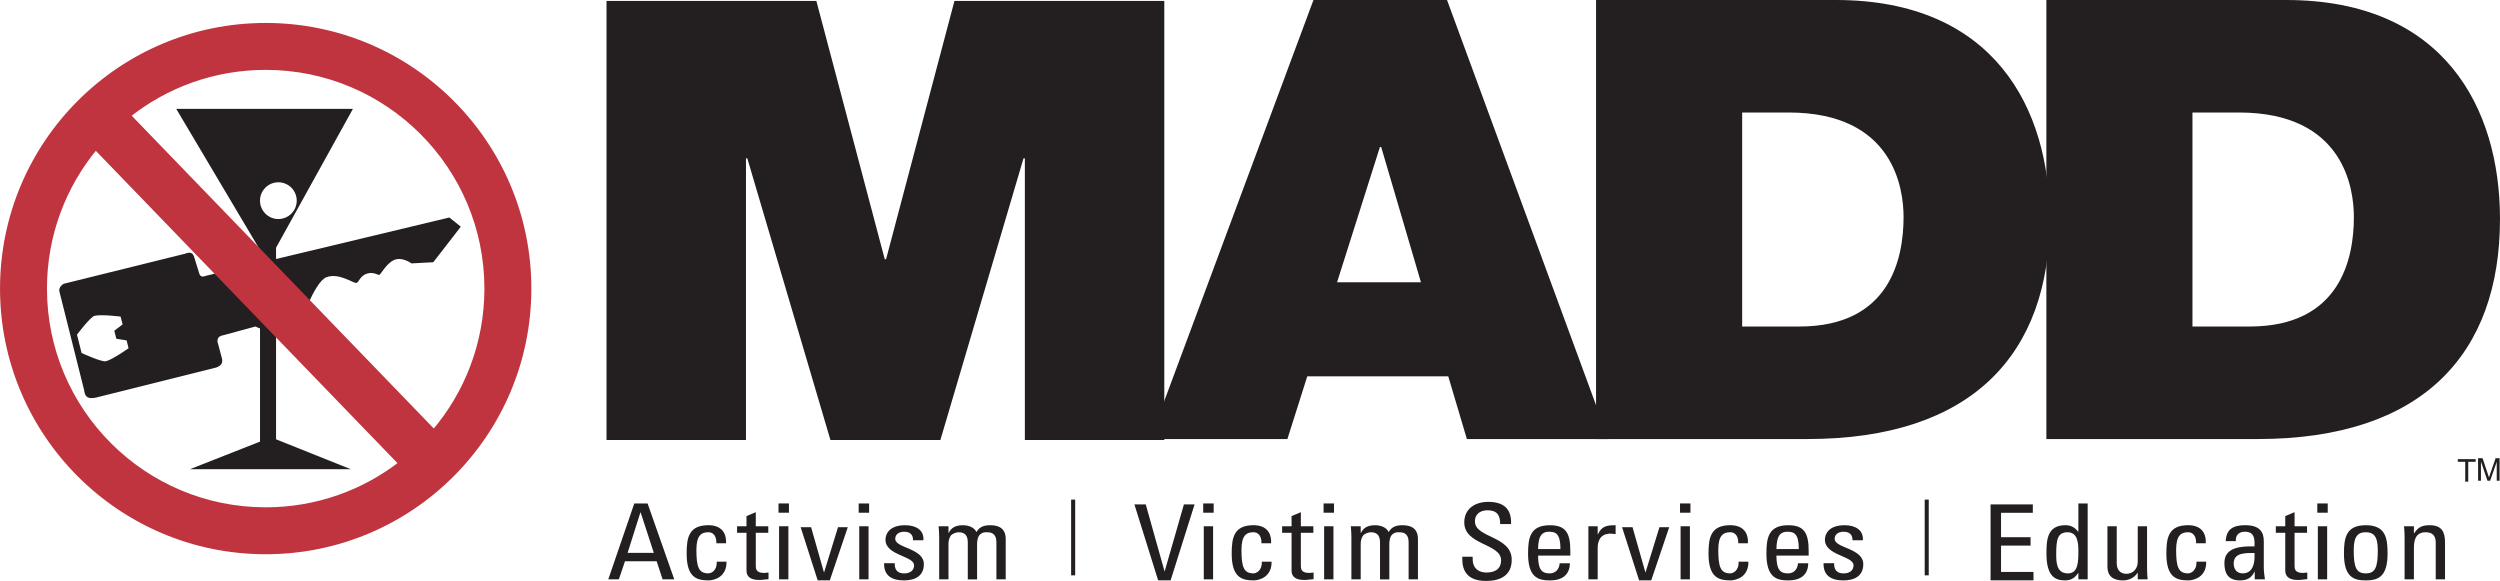 <?xml version="1.0" encoding="UTF-8" standalone="no"?>
<svg
   xmlns:dc="http://purl.org/dc/elements/1.1/"
   xmlns:cc="http://creativecommons.org/ns#"
   xmlns:rdf="http://www.w3.org/1999/02/22-rdf-syntax-ns#"
   xmlns:svg="http://www.w3.org/2000/svg"
   xmlns="http://www.w3.org/2000/svg"
   xmlns:sodipodi="http://sodipodi.sourceforge.net/DTD/sodipodi-0.dtd"
   xmlns:inkscape="http://www.inkscape.org/namespaces/inkscape"
   version="1.1"
   id="Layer_1"
   x="0px"
   y="0px"
   width="766"
   height="178"
   viewBox="0 0 766 178"
   enable-background="new 0 0 1368 792"
   xml:space="preserve">
	<path
   style="fill:#231f20"
   inkscape:connector-curvature="0"
   d="m 85.29,55.853 c -3.108,0 -5.626,2.513 -5.626,5.626 0,3.104 2.518,5.631 5.626,5.631 3.108,0 5.626,-2.522 5.626,-5.631 0,-3.108 -2.518,-5.626 -5.626,-5.626 M 53.997,33.353 H 108.141 L 84.584,75.889 v 58.713 l 22.856,9.152 H 58.22 l 21.448,-8.446 V 76.595 L 53.997,33.353"
   id="path863"
   clip-path="none" /><path
   style="fill:#231f20"
   inkscape:connector-curvature="0"
   id="path873"
   d="m 35.023,101.338 2.549,-1.936 -0.626,-2.402 c 0,0 -5.968,-0.742 -7.98,-0.226 -1.306,0.329 -5.378,5.764 -5.378,5.764 l 1.408,5.617 c 0,0 6.159,2.851 7.46,2.531 2.02,-0.502 6.927,-3.979 6.927,-3.979 l -0.582,-2.407 -3.162,-0.506 -0.617,-2.456 m -9.245,18.202 -7.505,-29.925 c 0,0 -0.391,-0.99 0.284,-1.816 0.679,-0.83 1.057,-0.87 1.057,-0.87 L 56.679,77.745 c 0,0 1.181,-0.551 1.932,-0.195 0.768,0.369 0.933,1.403 0.933,1.403 l 1.519,4.854 c 0,0 0.115,0.506 0.524,0.786 0.502,0.351 1.505,-0.084 1.505,-0.084 l 74.588,-17.869 3.512,2.815 -8.437,10.893 -6.683,0.355 c 0,0 -2.811,-2.114 -5.275,-1.057 -2.46,1.057 -4.09,4.436 -4.569,4.569 -0.475,0.129 -1.758,-1.052 -3.863,-0.351 -2.114,0.702 -2.322,2.58 -3.166,2.815 -0.839,0.231 -5.275,-3.166 -9.139,-1.758 -3.872,1.412 -8.441,15.458 -8.441,15.458 0,0 -9.139,1.061 -10.546,0.71 -1.403,-0.355 -2.815,-1.048 -2.815,-1.048 l -9.885,2.691 c 0,0 -1.163,0.133 -1.523,0.866 -0.431,0.857 -0.124,1.417 -0.124,1.417 l 1.248,4.711 c 0,0 0.337,0.919 -0.084,1.701 -0.453,0.848 -1.71,1.199 -1.71,1.199 L 29.601,121.773 c 0,0 -1.603,0.475 -2.673,-0.013 -1.057,-0.488 -1.15,-2.22 -1.15,-2.22"
   clip-path="none" /><polyline
   style="fill:#231f20"
   id="polyline875"
   points="293.196,618 307.673,618 312.391,635.82 312.483,635.82 317.201,618    331.678,618 331.678,648.295 322.058,648.295 322.058,628.862 321.965,628.862 316.23,648.295 308.644,648.295 302.909,628.862    302.817,628.862 302.817,648.295 293.196,648.295 293.196,618  "
   clip-path="none"
   transform="matrix(4.441,0,0,4.441,-1116.243,-2744.26)" /><path
   style="fill:#231f20"
   inkscape:connector-curvature="0"
   id="path877"
   d="M 435.374,86.48 423.193,45.032 h -0.382 l -13.131,41.448 h 25.693 M 402.447,-1.46e-5 h 40.92 L 492.848,134.526 h -43.393 l -5.711,-19.219 h -43.198 l -6.088,19.219 H 352.393 L 402.447,-1.46e-5"
   clip-path="none" /><path
   style="fill:#231f20"
   inkscape:connector-curvature="0"
   id="path879"
   d="m 533.799,100.046 h 17.5 c 27.882,0 31.954,-20.915 31.954,-33.539 0,-8.477 -2.851,-32.034 -35.209,-32.034 H 533.799 V 100.046 M 489.029,-1.46e-5 h 73.464 c 48.433,0 65.529,33.158 65.529,67.075 0,41.262 -23.606,67.448 -74.282,67.448 H 489.029 V -1.46e-5"
   clip-path="none" /><path
   style="fill:#231f20"
   inkscape:connector-curvature="0"
   id="path881"
   d="m 671.771,100.046 h 17.505 c 27.878,0 31.95,-20.915 31.95,-33.539 0,-8.477 -2.851,-32.034 -35.205,-32.034 H 671.771 V 100.046 M 627.006,-1.46e-5 h 73.464 c 48.433,0 65.525,33.158 65.525,67.075 0,41.262 -23.606,67.448 -74.277,67.448 H 627.006 V -1.46e-5"
   clip-path="none" /><path
   style="fill:#231f20"
   inkscape:connector-curvature="0"
   d="m 196.295,156.996 h -0.071 l -3.93,12.402 h 8.037 l -4.036,-12.402 m -1.949,-2.74 h 4.072 l 8.175,23.255 h -3.579 l -1.812,-5.542 h -9.707 l -1.878,5.542 h -3.237 l 7.966,-23.255"
   id="path883"
   clip-path="none" /><path
   style="fill:#231f20"
   inkscape:connector-curvature="0"
   d="m 219.501,166.467 c 0.071,-2.678 -1.354,-3.388 -2.433,-3.388 -2.194,0 -3.69,0.972 -3.69,5.417 0,5.28 0.728,7.185 3.69,7.185 0.662,0 2.642,-0.648 2.54,-3.579 h 2.993 c 0.102,4.569 -3.584,5.728 -5.533,5.728 -3.726,0 -6.679,-1.026 -6.679,-8.211 0,-4.769 0.591,-8.699 6.679,-8.699 3.512,0 5.568,1.901 5.391,5.542 h -2.957"
   id="path885"
   clip-path="none" /><path
   style="fill:#231f20"
   inkscape:connector-curvature="0"
   d="M 228.724,161.245 V 158.128 l 2.851,-1.195 v 4.312 h 3.828 v 1.998 h -3.828 v 9.956 c 0,1.035 0,2.353 2.611,2.353 0.209,0 0.662,-0.071 1.288,-0.133 v 2.034 c -0.941,0.062 -1.878,0.253 -2.82,0.253 -2.713,0 -3.93,-1.026 -3.93,-2.895 v -11.563 h -2.886 v -1.998 h 2.886"
   id="path887"
   clip-path="none" /><path
   style="fill:#231f20"
   inkscape:connector-curvature="0"
   d="m 238.711,161.245 h 2.851 V 177.511 h -2.851 v -16.266 z m -0.178,-6.989 h 3.202 v 2.838 h -3.202 v -2.838 z"
   id="path889"
   clip-path="none" /><polyline
   style="fill:#231f20"
   points="306.589,654.312 307.31,654.312 308.195,657.418 308.21,657.418 309.167,654.312 309.84,654.312   308.602,657.976 307.764,657.976 306.589,654.312 "
   id="polyline891"
   transform="matrix(4.441,0,0,4.441,-1116.243,-2744.26)"
   clip-path="none" /><path
   style="fill:#231f20"
   inkscape:connector-curvature="0"
   d="m 263.271,161.245 h 2.855 V 177.511 h -2.855 v -16.266 z m -0.173,-6.989 h 3.197 v 2.838 h -3.197 v -2.838 z"
   id="path893"
   clip-path="none" /><path
   style="fill:#231f20"
   inkscape:connector-curvature="0"
   d="m 276.944,177.835 c -3.792,0 -6.159,-1.541 -6.052,-5.275 h 3.237 c 0,0.933 0.031,3.126 2.922,3.126 1.705,0 3.024,-0.813 3.024,-2.487 0,-2.9 -8.766,-2.962 -8.766,-7.824 0,-1.71 1.11,-4.449 6.052,-4.449 3.131,0 5.813,1.385 5.568,4.605 h -3.171 c 0.035,-1.71 -0.937,-2.607 -2.744,-2.607 -1.532,0 -2.713,0.773 -2.713,2.185 0,2.869 8.766,2.806 8.766,7.762 0,3.584 -2.642,4.965 -6.124,4.965"
   id="path895"
   clip-path="none" /><path
   style="fill:#231f20"
   inkscape:connector-curvature="0"
   d="m 296.531,177.515 v -11.275 c 0,-1.639 -0.484,-3.157 -2.784,-3.157 -0.866,0 -2.052,0.484 -2.469,1.097 -0.52,0.808 -0.662,1.772 -0.662,2.385 v 10.95 h -2.851 V 164.633 c 0,-1.123 -0.071,-2.256 -0.173,-3.388 h 3.024 v 2.034 h 0.071 c 0.835,-1.741 2.331,-2.349 4.383,-2.349 1.603,0 3.446,0.613 4.108,2.096 0.972,-1.741 2.576,-2.096 4.174,-2.096 1.843,0 4.8,0.386 4.8,4.219 v 12.367 h -2.851 v -11.275 c 0,-1.639 -0.488,-3.157 -2.784,-3.157 -1.079,0 -1.394,0.035 -2.158,0.617 -0.835,0.644 -0.977,2.256 -0.977,2.869 v 10.95 h -2.851"
   id="path897"
   clip-path="none" /><polyline
   style="fill:#231f20"
   points="332.115,657.976 331.253,657.976 329.616,652.738 330.399,652.738 331.692,657.345   331.708,657.345 333.032,652.738 333.768,652.738 332.115,657.976 "
   id="polyline899"
   transform="matrix(4.441,0,0,4.441,-1116.243,-2744.26)"
   clip-path="none" /><path
   style="fill:#231f20"
   inkscape:connector-curvature="0"
   d="m 368.837,161.245 h 2.855 V 177.511 h -2.855 v -16.266 z m -0.173,-6.989 h 3.202 v 2.838 h -3.202 v -2.838 z"
   id="path901"
   clip-path="none" /><path
   style="fill:#231f20"
   inkscape:connector-curvature="0"
   d="m 386.51,166.467 c 0.071,-2.678 -1.354,-3.388 -2.433,-3.388 -2.194,0 -3.69,0.972 -3.69,5.417 0,5.28 0.733,7.185 3.69,7.185 0.657,0 2.647,-0.648 2.54,-3.579 h 2.993 c 0.102,4.569 -3.588,5.728 -5.533,5.728 -3.726,0 -6.683,-1.026 -6.683,-8.211 0,-4.769 0.595,-8.699 6.683,-8.699 3.512,0 5.568,1.901 5.391,5.542 h -2.957"
   id="path903"
   clip-path="none" /><path
   style="fill:#231f20"
   inkscape:connector-curvature="0"
   d="M 395.733,161.245 V 158.128 l 2.851,-1.195 v 4.312 h 3.828 v 1.998 h -3.828 v 9.956 c 0,1.035 0,2.353 2.607,2.353 0.213,0 0.666,-0.071 1.292,-0.133 v 2.034 c -0.941,0.062 -1.878,0.253 -2.82,0.253 -2.713,0 -3.93,-1.026 -3.93,-2.895 v -11.563 h -2.891 v -1.998 h 2.891"
   id="path905"
   clip-path="none" /><path
   style="fill:#231f20"
   inkscape:connector-curvature="0"
   d="m 405.715,161.245 h 2.855 V 177.511 h -2.855 v -16.266 z m -0.173,-6.989 h 3.202 v 2.838 h -3.202 v -2.838 z"
   id="path907"
   clip-path="none" /><path
   style="fill:#231f20"
   inkscape:connector-curvature="0"
   d="m 422.834,177.515 v -11.275 c 0,-1.639 -0.488,-3.157 -2.784,-3.157 -0.866,0 -2.052,0.484 -2.469,1.097 -0.52,0.808 -0.662,1.772 -0.662,2.385 v 10.95 h -2.851 V 164.633 c 0,-1.123 -0.071,-2.256 -0.173,-3.388 h 3.024 v 2.034 h 0.071 c 0.835,-1.741 2.331,-2.349 4.383,-2.349 1.603,0 3.446,0.613 4.108,2.096 0.972,-1.741 2.576,-2.096 4.174,-2.096 1.847,0 4.805,0.386 4.805,4.219 v 12.367 h -2.86 v -11.275 c 0,-1.639 -0.484,-3.157 -2.78,-3.157 -1.079,0 -1.394,0.035 -2.158,0.617 -0.835,0.644 -0.972,2.256 -0.972,2.869 v 10.95 h -2.855"
   id="path909"
   clip-path="none" /><path
   style="fill:#231f20"
   inkscape:connector-curvature="0"
   d="m 451.227,170.588 v 0.675 c 0,3.162 2.158,4.156 4.21,4.156 2.54,0 4.489,-0.995 4.489,-3.766 0,-5.155 -11.275,-4.574 -11.275,-11.568 0,-4.121 3.166,-6.31 7.376,-6.31 4.592,0 7.167,2.06 6.958,6.794 h -3.339 c 0.035,-2.544 -0.839,-4.219 -3.863,-4.219 -1.909,0 -3.859,0.901 -3.859,3.415 0,5.124 11.27,4.378 11.27,11.759 0,4.902 -3.655,6.474 -7.793,6.474 -7.411,0.062 -7.411,-5.187 -7.34,-7.411 h 3.166"
   id="path911"
   clip-path="none" /><path
   style="fill:#231f20"
   inkscape:connector-curvature="0"
   d="m 478.123,168.239 c 0,-4.729 -1.43,-5.311 -3.517,-5.311 -1.807,0 -3.308,0.804 -3.339,5.311 h 6.856 m -6.856,1.998 c 0,4.543 1.323,5.449 3.548,5.449 1.949,0 2.957,-1.448 3.064,-3.095 h 3.131 c -0.035,3.606 -2.438,5.249 -6.124,5.249 -3.726,0 -6.683,-1.026 -6.683,-8.211 0,-4.769 0.595,-8.699 6.683,-8.699 5.009,0 6.261,2.544 6.261,7.926 v 1.385 h -9.88"
   id="path913"
   clip-path="none" /><path
   style="fill:#231f20"
   inkscape:connector-curvature="0"
   d="m 489.531,163.696 h 0.071 c 1.181,-2.482 2.647,-2.771 5.426,-2.771 v 2.74 c -0.24,-0.035 -0.52,-0.071 -0.764,-0.098 -0.244,-0.031 -0.488,-0.062 -0.764,-0.062 -3.166,0 -3.97,2.22 -3.97,4.409 v 9.596 h -2.851 v -16.27 h 2.851 v 2.456"
   id="path915"
   clip-path="none" /><polyline
   style="fill:#231f20"
   points="363.262,654.312 363.983,654.312 364.868,657.418 364.884,657.418 365.84,654.312 366.513,654.312   365.275,657.976 364.437,657.976 363.262,654.312 "
   id="polyline917"
   transform="matrix(4.441,0,0,4.441,-1116.243,-2744.26)"
   clip-path="none" /><path
   style="fill:#231f20"
   inkscape:connector-curvature="0"
   d="m 514.931,161.245 h 2.855 V 177.511 h -2.855 v -16.266 z m -0.173,-6.989 h 3.197 v 2.838 h -3.197 v -2.838 z"
   id="path919"
   clip-path="none" /><path
   style="fill:#231f20"
   inkscape:connector-curvature="0"
   d="m 532.604,166.467 c 0.071,-2.678 -1.354,-3.388 -2.438,-3.388 -2.189,0 -3.686,0.972 -3.686,5.417 0,5.28 0.733,7.185 3.686,7.185 0.666,0 2.647,-0.648 2.544,-3.579 h 2.993 c 0.102,4.569 -3.584,5.728 -5.537,5.728 -3.721,0 -6.679,-1.026 -6.679,-8.211 0,-4.769 0.595,-8.699 6.679,-8.699 3.517,0 5.573,1.901 5.395,5.542 h -2.957"
   id="path921"
   clip-path="none" /><path
   style="fill:#231f20"
   inkscape:connector-curvature="0"
   d="m 551.152,168.239 c 0,-4.729 -1.43,-5.311 -3.517,-5.311 -1.812,0 -3.304,0.804 -3.339,5.311 h 6.856 m -6.856,1.998 c 0,4.543 1.319,5.449 3.548,5.449 1.949,0 2.957,-1.448 3.064,-3.095 h 3.131 c -0.035,3.606 -2.433,5.249 -6.124,5.249 -3.726,0 -6.683,-1.026 -6.683,-8.211 0,-4.769 0.595,-8.699 6.683,-8.699 5.009,0 6.261,2.544 6.261,7.926 v 1.385 h -9.88"
   id="path923"
   clip-path="none" /><path
   style="fill:#231f20"
   inkscape:connector-curvature="0"
   d="m 564.789,177.835 c -3.792,0 -6.159,-1.541 -6.052,-5.275 h 3.233 c 0,0.933 0.04,3.126 2.926,3.126 1.705,0 3.024,-0.813 3.024,-2.487 0,-2.9 -8.766,-2.962 -8.766,-7.824 0,-1.71 1.115,-4.449 6.052,-4.449 3.131,0 5.813,1.385 5.568,4.605 h -3.166 c 0.031,-1.71 -0.941,-2.607 -2.749,-2.607 -1.532,0 -2.718,0.773 -2.718,2.185 0,2.869 8.77,2.806 8.77,7.762 0,3.584 -2.642,4.965 -6.124,4.965"
   id="path925"
   clip-path="none" /><polyline
   style="fill:#231f20"
   points="388.686,657.976 388.686,652.738 391.601,652.738 391.601,653.319 389.408,653.319   389.408,655.002 391.445,655.002 391.445,655.582 389.408,655.582 389.408,657.396 391.648,657.396 391.648,657.976   388.686,657.976 "
   id="polyline927"
   transform="matrix(4.441,0,0,4.441,-1116.243,-2744.26)"
   clip-path="none" /><path
   style="fill:#231f20"
   inkscape:connector-curvature="0"
   d="m 633.502,163.084 c -3.06,0 -3.477,2.26 -3.477,6.603 0,2.451 0,5.999 3.584,5.999 3.202,0 3.202,-3.672 3.202,-6.958 0,-2.163 -0.142,-5.644 -3.308,-5.644 m 3.308,-8.828 h 2.851 V 177.511 h -2.851 v -1.932 h -0.071 c -0.977,1.514 -2.194,2.251 -4.036,2.251 -2.82,0 -5.671,-1.026 -5.671,-8.18 0,-4.063 0.138,-8.73 5.808,-8.73 1.67,0 2.891,0.671 3.863,1.963 h 0.107 v -8.628"
   id="path929"
   clip-path="none" /><path
   style="fill:#231f20"
   inkscape:connector-curvature="0"
   d="m 655.003,161.245 h 2.855 v 12.886 c 0,1.128 0.071,2.256 0.173,3.384 h -3.028 v -1.958 h -0.102 c -0.941,1.479 -2.611,2.282 -4.454,2.282 -3.064,0 -4.729,-1.408 -4.729,-4.179 V 161.25 h 2.851 v 11.275 c 0,1.967 0.972,3.29 2.993,3.29 1.532,0 3.441,-1.066 3.441,-3.77 v -10.799"
   id="path931"
   clip-path="none" /><path
   style="fill:#231f20"
   inkscape:connector-curvature="0"
   d="m 672.89,166.467 c 0.071,-2.678 -1.359,-3.388 -2.438,-3.388 -2.189,0 -3.686,0.972 -3.686,5.417 0,5.28 0.728,7.185 3.686,7.185 0.662,0 2.647,-0.648 2.544,-3.579 h 2.989 c 0.107,4.569 -3.584,5.728 -5.533,5.728 -3.721,0 -6.679,-1.026 -6.679,-8.211 0,-4.769 0.591,-8.699 6.679,-8.699 3.517,0 5.568,1.901 5.395,5.542 h -2.957"
   id="path933"
   clip-path="none" /><path
   style="fill:#231f20"
   inkscape:connector-curvature="0"
   d="m 684.404,172.684 c 0,1.576 0.839,3.002 2.749,3.002 1.741,0 3.899,-1.004 3.619,-6.252 -2.713,0.027 -6.368,-0.195 -6.368,3.25 m 6.439,2.478 h -0.071 c -0.866,1.869 -2.225,2.673 -4.418,2.673 -3.721,0 -4.8,-2.216 -4.8,-5.346 0,-4.925 5.218,-5.151 9.219,-5.058 0.071,-2.158 0.107,-4.507 -2.957,-4.507 -1.914,0 -2.922,1.19 -2.749,2.891 h -3.095 c 0.138,-3.632 2.225,-4.893 5.95,-4.893 4.52,0 5.702,2.154 5.702,4.893 v 7.838 c 0,1.288 0.142,2.607 0.351,3.859 h -3.131 v -2.349"
   id="path935"
   clip-path="none" /><path
   style="fill:#231f20"
   inkscape:connector-curvature="0"
   d="M 700.204,161.245 V 158.128 l 2.851,-1.195 v 4.312 h 3.828 v 1.998 h -3.828 v 9.956 c 0,1.035 0,2.353 2.607,2.353 0.213,0 0.666,-0.071 1.292,-0.133 v 2.034 c -0.941,0.062 -1.878,0.253 -2.82,0.253 -2.713,0 -3.93,-1.026 -3.93,-2.895 v -11.563 h -2.891 v -1.998 h 2.891"
   id="path937"
   clip-path="none" /><path
   style="fill:#231f20"
   inkscape:connector-curvature="0"
   d="m 710.186,161.245 h 2.855 V 177.511 h -2.855 v -16.266 z m -0.169,-6.989 h 3.197 v 2.838 h -3.197 v -2.838 z"
   id="path939"
   clip-path="none" /><path
   style="fill:#231f20"
   inkscape:connector-curvature="0"
   d="m 728.557,168.497 c 0,-4.445 -1.492,-5.417 -3.69,-5.417 -2.189,0 -3.686,0.972 -3.686,5.417 0,5.28 0.733,7.185 3.686,7.185 2.962,0 3.69,-1.901 3.69,-7.185 m -10.369,1.128 c 0,-4.769 0.595,-8.699 6.679,-8.699 6.092,0 6.683,3.93 6.683,8.699 0,7.18 -2.957,8.211 -6.683,8.211 -3.721,0 -6.679,-1.03 -6.679,-8.211"
   id="path941"
   clip-path="none" /><path
   style="fill:#231f20"
   inkscape:connector-curvature="0"
   d="m 746.306,177.515 v -11.275 c 0,-1.741 -0.666,-3.157 -3.1,-3.157 -3.131,0 -3.584,2.58 -3.584,4.8 v 9.632 h -2.855 V 164.633 c 0,-1.123 -0.067,-2.256 -0.173,-3.388 h 3.028 v 2.1 h 0.138 c 1.115,-1.834 2.433,-2.416 4.698,-2.416 3.757,0 4.698,2.096 4.698,5.311 v 11.275 h -2.851"
   id="path943"
   clip-path="none" /><line
   style="fill:#231f20"
   x1="328.814"
   y1="153.084"
   x2="328.814"
   y2="176.285"
   id="line945"
   clip-path="none" /><line
   style="fill:none;stroke:#231f20;stroke-width:1.243"
   x1="328.814"
   y1="153.084"
   x2="328.814"
   y2="176.285"
   id="line947"
   clip-path="none" /><line
   style="fill:#231f20"
   x1="590.345"
   y1="153.084"
   x2="590.345"
   y2="176.285"
   id="line949"
   clip-path="none" /><line
   style="fill:none;stroke:#231f20;stroke-width:1.243"
   x1="590.345"
   y1="153.084"
   x2="590.345"
   y2="176.285"
   id="line951"
   clip-path="none" /><path
   style="fill:#bf343e"
   inkscape:connector-curvature="0"
   d="m 0.786,88.425 c 0,-44.525 36.097,-80.614 80.623,-80.614 44.521,0 80.618,36.088 80.618,80.614 0,44.521 -36.097,80.614 -80.618,80.614 -44.525,0 -80.623,-36.093 -80.623,-80.614 z m 12.824,0 c 0,37.443 30.351,67.794 67.798,67.794 15.657,0 30.071,-5.302 41.546,-14.223 L 29.308,45.036 C 19.507,56.795 13.61,71.919 13.61,88.425 M 132.959,132.457 c 10.129,-11.847 16.244,-27.225 16.244,-44.032 0,-37.443 -30.351,-67.794 -67.794,-67.794 -15.964,0 -30.631,5.506 -42.216,14.738 l 93.767,97.088"
   id="path953"
   clip-path="none" /><path
   style="fill:none;stroke:#bf343e;stroke-width:1.559;stroke-miterlimit:3.864"
   inkscape:connector-curvature="0"
   stroke-miterlimit="3.864"
   d="m 0.786,88.425 c 0,-44.525 36.097,-80.614 80.623,-80.614 44.521,0 80.618,36.088 80.618,80.614 0,44.521 -36.097,80.614 -80.618,80.614 -44.525,0 -80.623,-36.093 -80.623,-80.614 z m 12.824,0 c 0,37.443 30.351,67.794 67.798,67.794 15.657,0 30.071,-5.302 41.546,-14.223 L 29.308,45.036 C 19.507,56.795 13.61,71.919 13.61,88.425 M 132.959,132.457 c 10.129,-11.847 16.244,-27.225 16.244,-44.032 0,-37.443 -30.351,-67.794 -67.794,-67.794 -15.964,0 -30.631,5.506 -42.216,14.738 l 93.767,97.088"
   id="path955"
   clip-path="none" /><polyline
   style="fill:#231f20;fill-rule:evenodd"
   clip-rule="evenodd"
   points="421.435,651.17 421.435,649.798 420.922,649.798   420.922,649.615 422.154,649.615 422.154,649.798 421.642,649.798 421.642,651.17 421.435,651.17 "
   id="polyline957"
   transform="matrix(4.441,0,0,4.441,-1116.243,-2744.26)"
   clip-path="none" /><path
   style="fill:#231f20;fill-rule:evenodd"
   inkscape:connector-curvature="0"
   clip-rule="evenodd"
   d="M 759.285,147.293 V 140.388 h 1.368 l 1.634,4.889 c 0.151,0.462 0.262,0.795 0.329,1.021 0.08,-0.258 0.204,-0.622 0.373,-1.106 l 1.665,-4.805 h 1.221 v 6.905 h -0.879 v -5.777 l -2.016,5.777 h -0.826 l -1.994,-5.884 v 5.884 h -0.875"
   id="path959"
   clip-path="none" />
</svg>